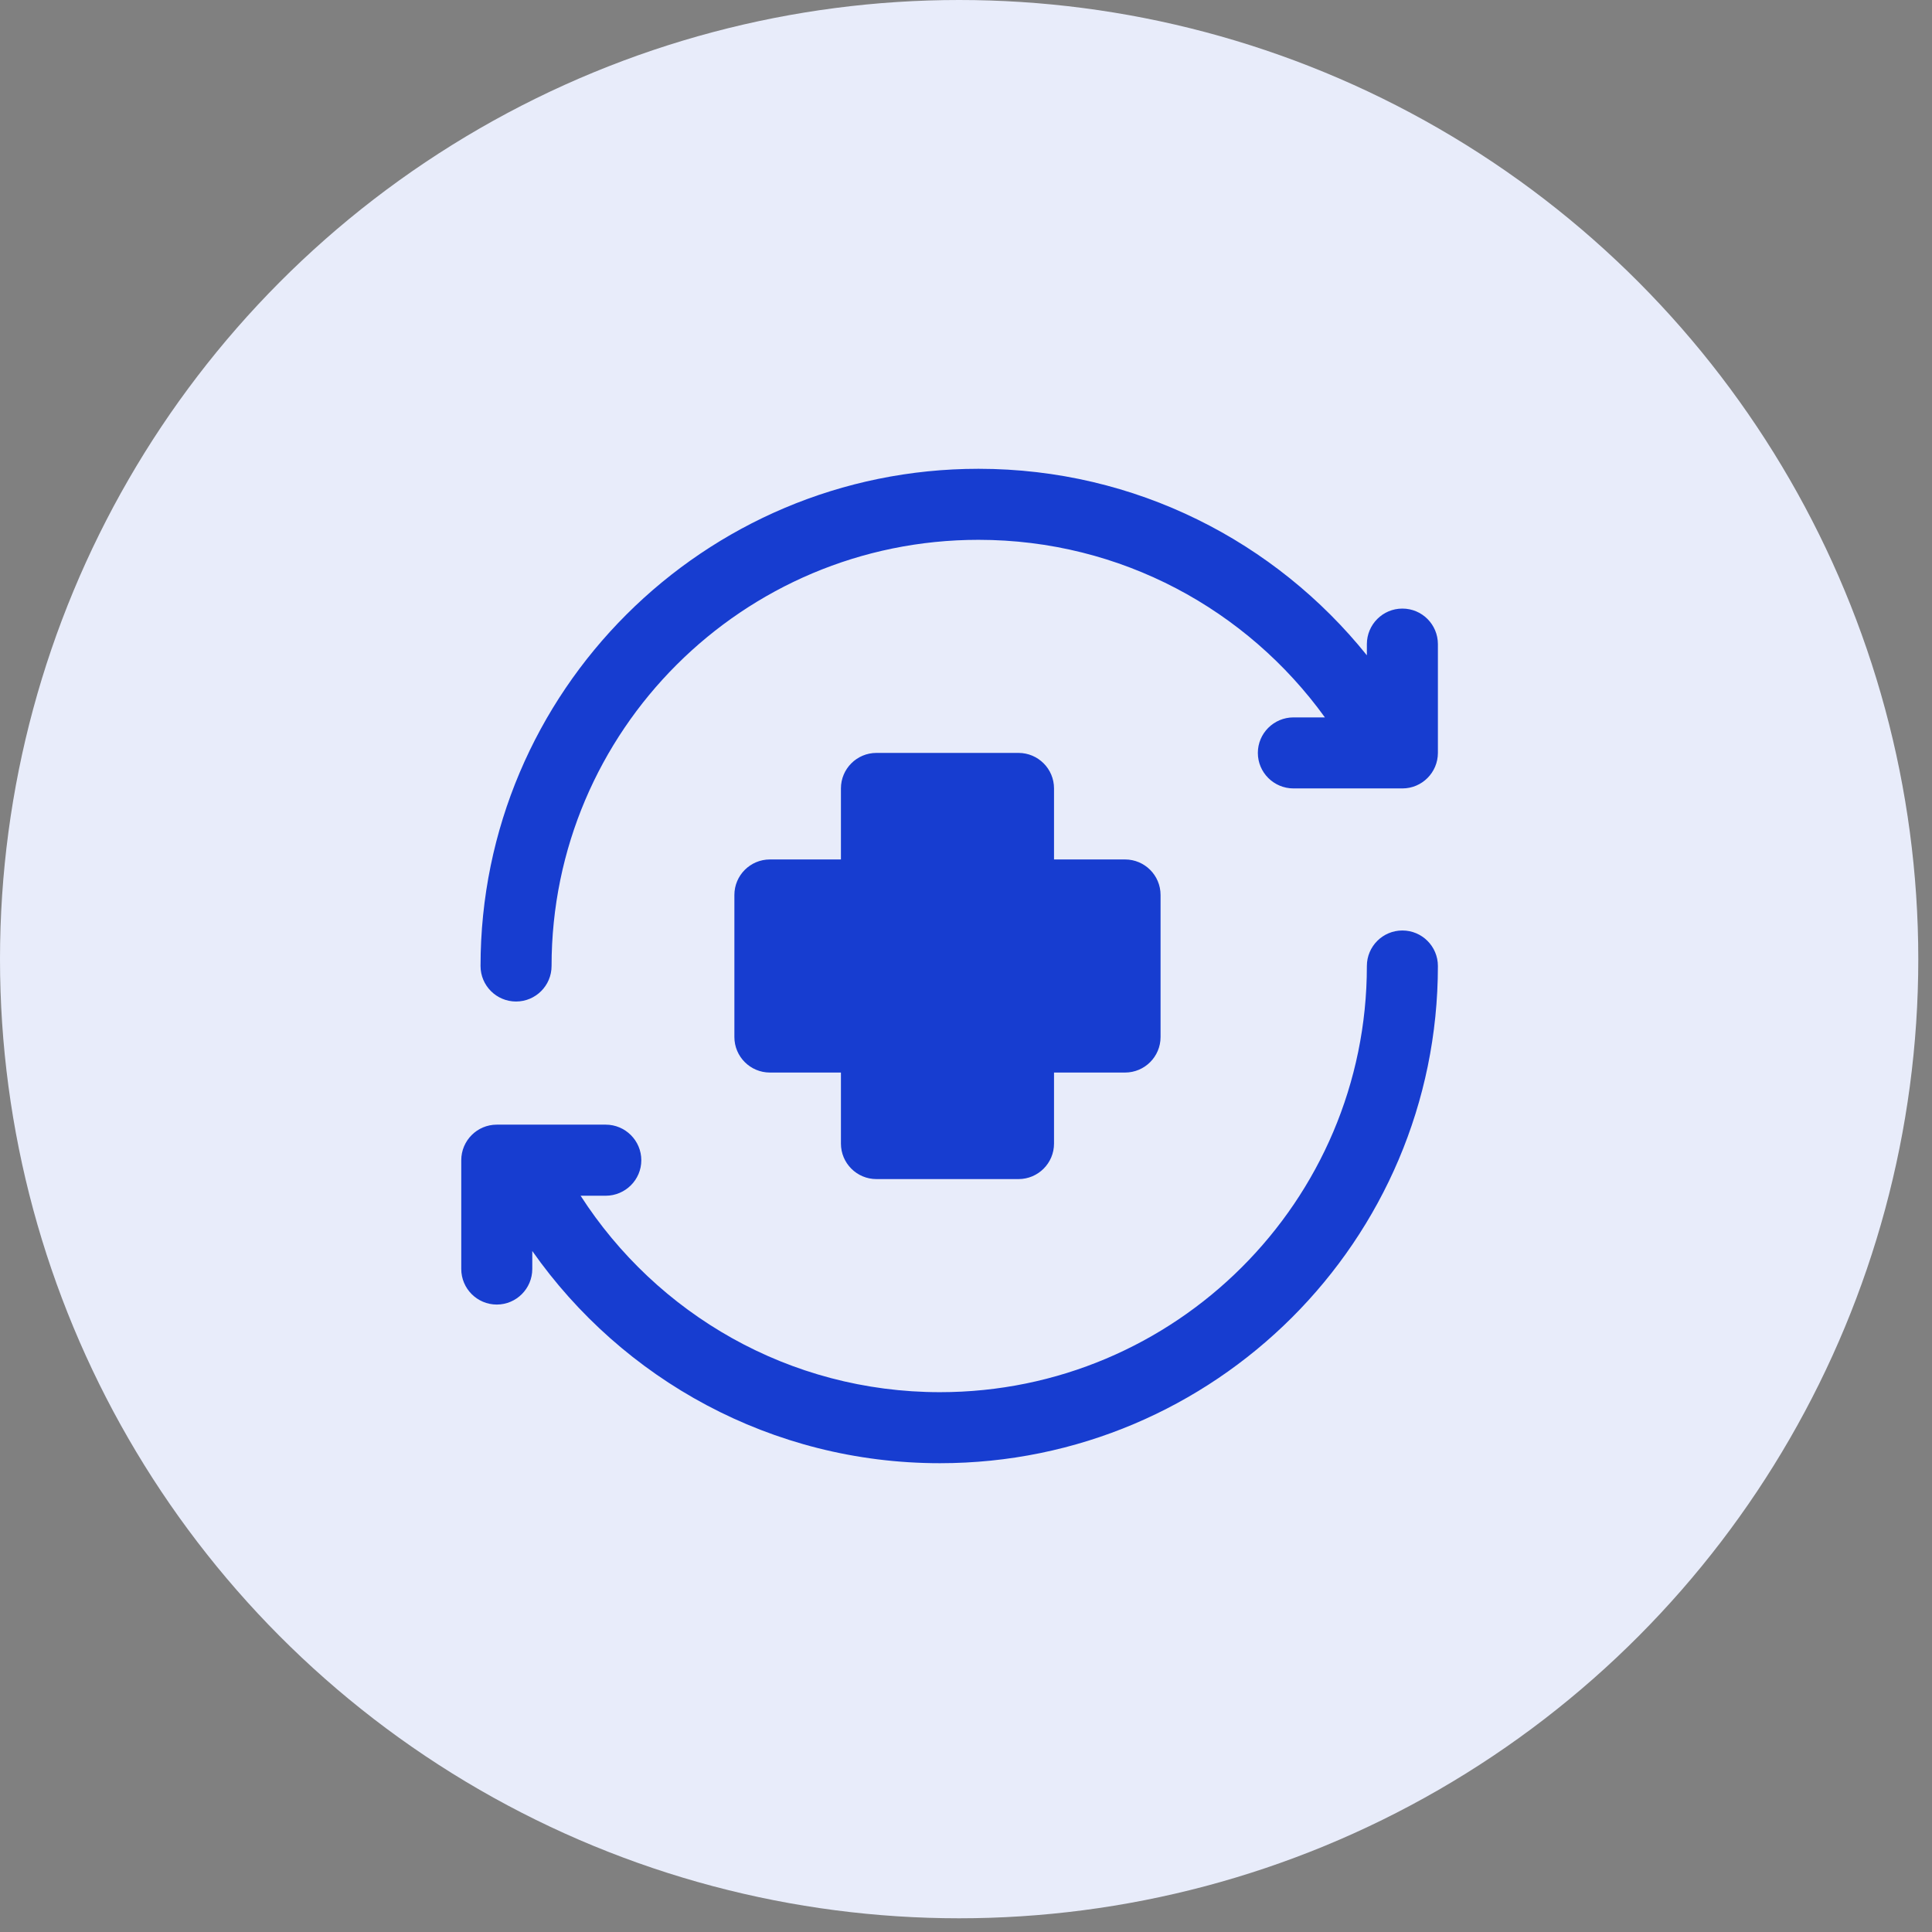 <svg width="102" height="102" viewBox="0 0 102 102" fill="none" xmlns="http://www.w3.org/2000/svg">
<rect x="0" y="0" width="102" height="102" fill="#808080" stroke="none"/>
<circle cx="50.638" cy="50.638" r="50.638" fill="#E8ECFA"/>
<path fill-rule="evenodd" clip-rule="evenodd" d="M51.659 24.75C37.15 24.75 25.37 36.514 25.37 51C25.37 52.035 26.21 52.875 27.245 52.875C28.28 52.875 29.12 52.035 29.12 51C29.12 38.582 39.222 28.5 51.659 28.5C59.191 28.5 65.853 32.203 69.948 37.875H68.287C67.252 37.877 66.408 38.715 66.408 39.75C66.408 40.785 67.252 41.623 68.287 41.625H74.039C75.074 41.625 75.912 40.785 75.914 39.75V34.005C75.912 32.968 75.074 32.13 74.039 32.13C73.004 32.13 72.166 32.968 72.164 34.005V34.597C67.345 28.599 59.954 24.75 51.659 24.75ZM46.272 39.75C45.237 39.75 44.397 40.59 44.397 41.625V45.375H40.647C39.612 45.375 38.772 46.215 38.772 47.25V54.75C38.772 55.785 39.612 56.625 40.647 56.625H44.397V60.375C44.397 61.41 45.237 62.25 46.272 62.25H53.772C54.807 62.25 55.647 61.41 55.647 60.375V56.625H59.397C60.432 56.625 61.272 55.785 61.272 54.75V47.25C61.272 46.215 60.432 45.375 59.397 45.375H55.647V41.625C55.647 40.59 54.807 39.75 53.772 39.75H46.272ZM74.039 49.125C73.004 49.125 72.164 49.965 72.164 51C72.164 63.418 62.062 73.5 49.625 73.5C41.66 73.5 34.666 69.362 30.653 63.129H31.979C33.014 63.127 33.858 62.289 33.858 61.254C33.858 60.218 33.014 59.377 31.979 59.376H26.227C25.192 59.376 24.353 60.218 24.352 61.254V66.996C24.353 68.032 25.192 68.873 26.227 68.874C27.262 68.873 28.1 68.032 28.102 66.996V66.047C32.857 72.816 40.722 77.25 49.625 77.25C64.133 77.25 75.914 65.486 75.914 51C75.914 49.965 75.074 49.125 74.039 49.125Z" fill="#173DD0"/>
</svg>
